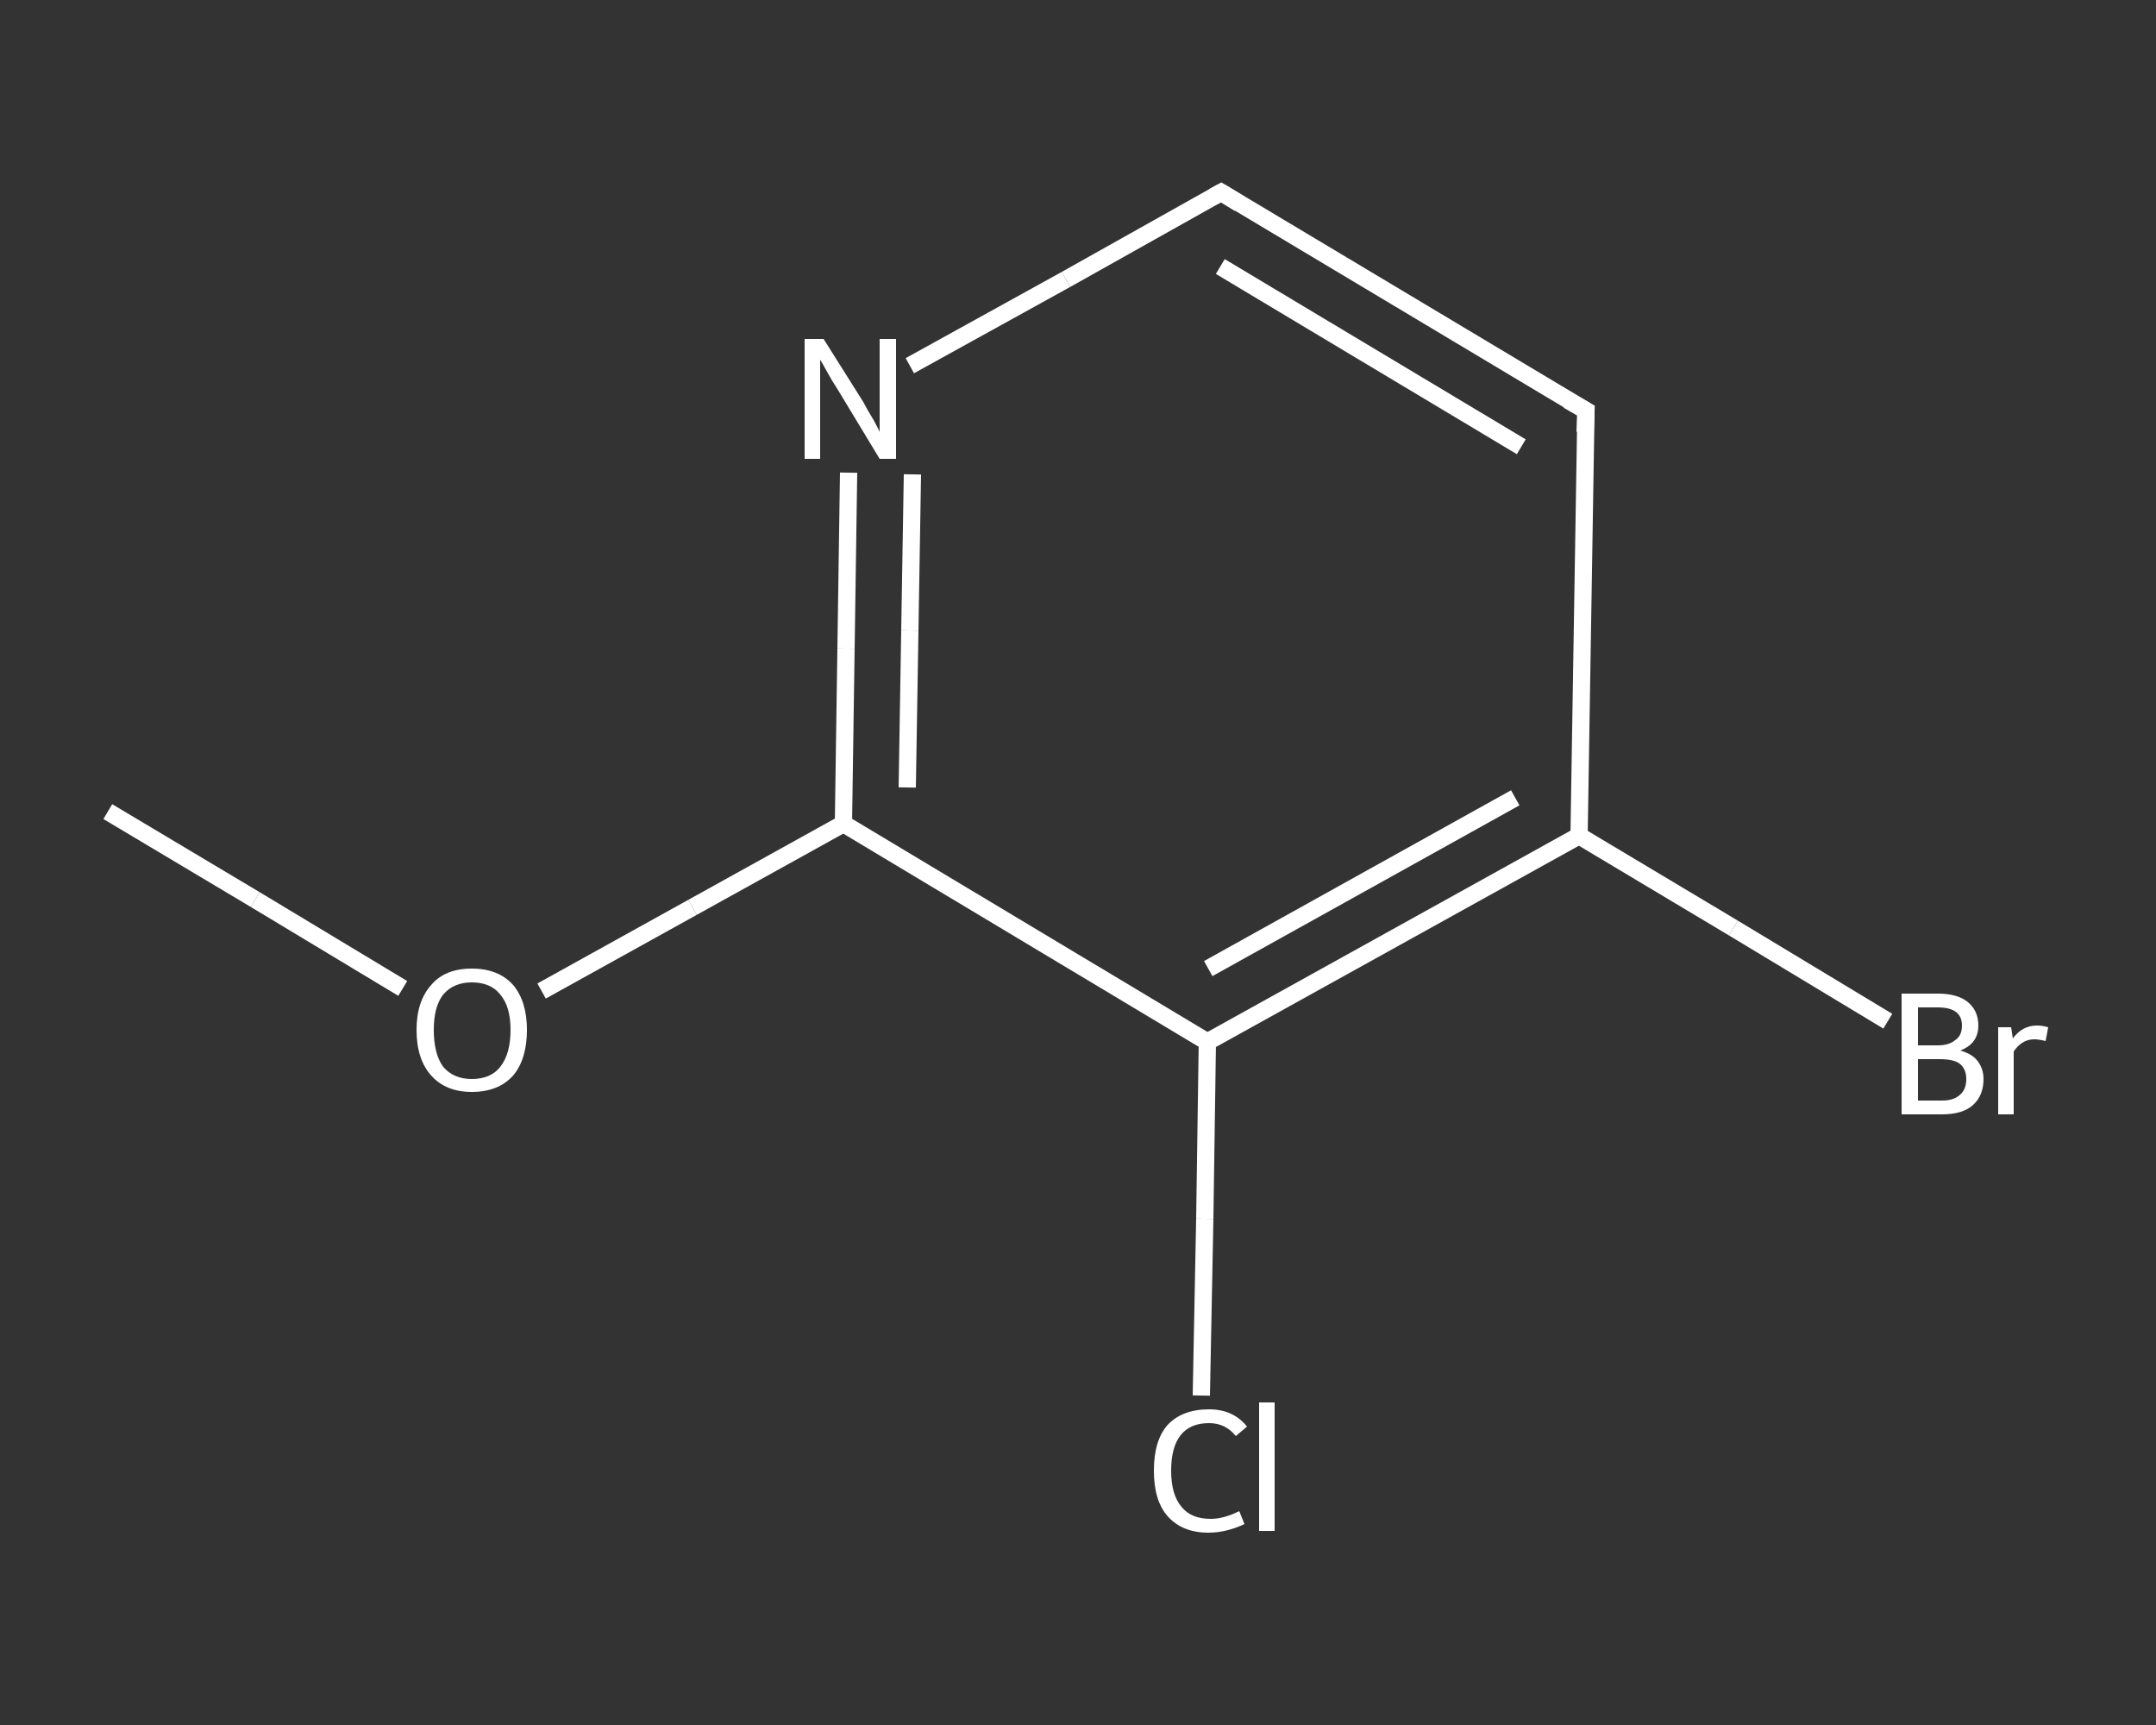 <?xml version='1.0' encoding='iso-8859-1'?>
<svg version='1.1' baseProfile='full'
              xmlns='http://www.w3.org/2000/svg'
                      xmlns:rdkit='http://www.rdkit.org/xml'
                      xmlns:xlink='http://www.w3.org/1999/xlink'
                  xml:space='preserve'
width='250px' height='200px' viewBox='0 0 250 200'>
<rect x="0" y="0" width="250" height="200" fill="#333333" stroke="none"/>
<!-- END OF HEADER -->
<rect style='opacity:1.0;fill:transparent;stroke:none' width='250.0' height='200.0' x='0.0' y='0.0'> </rect>
<path class='bond-0 atom-0 atom-1' d='M 12.5,94.1 L 29.6,104.3' style='fill:none;fill-rule:evenodd;stroke:#FFFFFF;stroke-width:2.0px;stroke-linecap:butt;stroke-linejoin:miter;stroke-opacity:1' />
<path class='bond-0 atom-0 atom-1' d='M 29.6,104.3 L 46.7,114.6' style='fill:none;fill-rule:evenodd;stroke:#FFFFFF;stroke-width:2.0px;stroke-linecap:butt;stroke-linejoin:miter;stroke-opacity:1' />
<path class='bond-1 atom-1 atom-2' d='M 62.8,114.9 L 80.3,105.2' style='fill:none;fill-rule:evenodd;stroke:#FFFFFF;stroke-width:2.0px;stroke-linecap:butt;stroke-linejoin:miter;stroke-opacity:1' />
<path class='bond-1 atom-1 atom-2' d='M 80.3,105.2 L 97.8,95.5' style='fill:none;fill-rule:evenodd;stroke:#FFFFFF;stroke-width:2.0px;stroke-linecap:butt;stroke-linejoin:miter;stroke-opacity:1' />
<path class='bond-2 atom-2 atom-3' d='M 97.8,95.5 L 98.1,75.2' style='fill:none;fill-rule:evenodd;stroke:#FFFFFF;stroke-width:2.0px;stroke-linecap:butt;stroke-linejoin:miter;stroke-opacity:1' />
<path class='bond-2 atom-2 atom-3' d='M 98.1,75.2 L 98.4,54.8' style='fill:none;fill-rule:evenodd;stroke:#FFFFFF;stroke-width:2.0px;stroke-linecap:butt;stroke-linejoin:miter;stroke-opacity:1' />
<path class='bond-2 atom-2 atom-3' d='M 105.2,91.3 L 105.5,73.1' style='fill:none;fill-rule:evenodd;stroke:#FFFFFF;stroke-width:2.0px;stroke-linecap:butt;stroke-linejoin:miter;stroke-opacity:1' />
<path class='bond-2 atom-2 atom-3' d='M 105.5,73.1 L 105.8,55.0' style='fill:none;fill-rule:evenodd;stroke:#FFFFFF;stroke-width:2.0px;stroke-linecap:butt;stroke-linejoin:miter;stroke-opacity:1' />
<path class='bond-3 atom-3 atom-4' d='M 105.5,42.4 L 123.6,32.4' style='fill:none;fill-rule:evenodd;stroke:#FFFFFF;stroke-width:2.0px;stroke-linecap:butt;stroke-linejoin:miter;stroke-opacity:1' />
<path class='bond-3 atom-3 atom-4' d='M 123.6,32.4 L 141.6,22.3' style='fill:none;fill-rule:evenodd;stroke:#FFFFFF;stroke-width:2.0px;stroke-linecap:butt;stroke-linejoin:miter;stroke-opacity:1' />
<path class='bond-4 atom-4 atom-5' d='M 141.6,22.3 L 183.9,47.6' style='fill:none;fill-rule:evenodd;stroke:#FFFFFF;stroke-width:2.0px;stroke-linecap:butt;stroke-linejoin:miter;stroke-opacity:1' />
<path class='bond-4 atom-4 atom-5' d='M 141.5,30.9 L 176.4,51.8' style='fill:none;fill-rule:evenodd;stroke:#FFFFFF;stroke-width:2.0px;stroke-linecap:butt;stroke-linejoin:miter;stroke-opacity:1' />
<path class='bond-5 atom-5 atom-6' d='M 183.9,47.6 L 183.1,96.9' style='fill:none;fill-rule:evenodd;stroke:#FFFFFF;stroke-width:2.0px;stroke-linecap:butt;stroke-linejoin:miter;stroke-opacity:1' />
<path class='bond-6 atom-6 atom-7' d='M 183.1,96.9 L 201.0,107.6' style='fill:none;fill-rule:evenodd;stroke:#FFFFFF;stroke-width:2.0px;stroke-linecap:butt;stroke-linejoin:miter;stroke-opacity:1' />
<path class='bond-6 atom-6 atom-7' d='M 201.0,107.6 L 218.9,118.4' style='fill:none;fill-rule:evenodd;stroke:#FFFFFF;stroke-width:2.0px;stroke-linecap:butt;stroke-linejoin:miter;stroke-opacity:1' />
<path class='bond-7 atom-6 atom-8' d='M 183.1,96.9 L 140.0,120.8' style='fill:none;fill-rule:evenodd;stroke:#FFFFFF;stroke-width:2.0px;stroke-linecap:butt;stroke-linejoin:miter;stroke-opacity:1' />
<path class='bond-7 atom-6 atom-8' d='M 175.7,92.5 L 140.1,112.3' style='fill:none;fill-rule:evenodd;stroke:#FFFFFF;stroke-width:2.0px;stroke-linecap:butt;stroke-linejoin:miter;stroke-opacity:1' />
<path class='bond-8 atom-8 atom-9' d='M 140.0,120.8 L 139.7,141.3' style='fill:none;fill-rule:evenodd;stroke:#FFFFFF;stroke-width:2.0px;stroke-linecap:butt;stroke-linejoin:miter;stroke-opacity:1' />
<path class='bond-8 atom-8 atom-9' d='M 139.7,141.3 L 139.3,161.8' style='fill:none;fill-rule:evenodd;stroke:#FFFFFF;stroke-width:2.0px;stroke-linecap:butt;stroke-linejoin:miter;stroke-opacity:1' />
<path class='bond-9 atom-8 atom-2' d='M 140.0,120.8 L 97.8,95.5' style='fill:none;fill-rule:evenodd;stroke:#FFFFFF;stroke-width:2.0px;stroke-linecap:butt;stroke-linejoin:miter;stroke-opacity:1' />
<path d='M 140.7,22.8 L 141.6,22.3 L 143.7,23.6' style='fill:none;stroke:#FFFFFF;stroke-width:2.0px;stroke-linecap:butt;stroke-linejoin:miter;stroke-opacity:1;' />
<path d='M 181.8,46.4 L 183.9,47.6 L 183.8,50.1' style='fill:none;stroke:#FFFFFF;stroke-width:2.0px;stroke-linecap:butt;stroke-linejoin:miter;stroke-opacity:1;' />
<path class='atom-1' d='M 48.3 119.4
Q 48.3 116.1, 50.0 114.2
Q 51.6 112.3, 54.7 112.3
Q 57.8 112.3, 59.5 114.2
Q 61.1 116.1, 61.1 119.4
Q 61.1 122.8, 59.5 124.7
Q 57.8 126.6, 54.7 126.6
Q 51.7 126.6, 50.0 124.7
Q 48.3 122.8, 48.3 119.4
M 54.7 125.1
Q 56.9 125.1, 58.0 123.7
Q 59.2 122.2, 59.2 119.4
Q 59.2 116.7, 58.0 115.3
Q 56.9 113.9, 54.7 113.9
Q 52.6 113.9, 51.4 115.3
Q 50.3 116.7, 50.3 119.4
Q 50.3 122.2, 51.4 123.7
Q 52.6 125.1, 54.7 125.1
' fill='#FFFFFF'/>
<path class='atom-3' d='M 95.5 39.3
L 100.1 46.6
Q 100.5 47.4, 101.3 48.7
Q 102.0 50.0, 102.0 50.1
L 102.0 39.3
L 103.9 39.3
L 103.9 53.2
L 102.0 53.2
L 97.1 45.1
Q 96.5 44.2, 95.9 43.1
Q 95.3 42.0, 95.1 41.7
L 95.1 53.2
L 93.3 53.2
L 93.3 39.3
L 95.5 39.3
' fill='#FFFFFF'/>
<path class='atom-7' d='M 227.3 121.8
Q 228.7 122.2, 229.3 123.0
Q 230.0 123.9, 230.0 125.1
Q 230.0 127.0, 228.8 128.1
Q 227.6 129.2, 225.2 129.2
L 220.5 129.2
L 220.5 115.2
L 224.7 115.2
Q 227.0 115.2, 228.2 116.2
Q 229.4 117.2, 229.4 118.9
Q 229.4 121.0, 227.3 121.8
M 222.4 116.8
L 222.4 121.2
L 224.7 121.2
Q 226.0 121.2, 226.7 120.6
Q 227.5 120.1, 227.5 118.9
Q 227.5 116.8, 224.7 116.8
L 222.4 116.8
M 225.2 127.6
Q 226.6 127.6, 227.3 126.9
Q 228.0 126.3, 228.0 125.1
Q 228.0 123.9, 227.2 123.3
Q 226.5 122.8, 224.9 122.8
L 222.4 122.8
L 222.4 127.6
L 225.2 127.6
' fill='#FFFFFF'/>
<path class='atom-7' d='M 233.2 119.1
L 233.4 120.4
Q 234.5 118.9, 236.2 118.9
Q 236.8 118.9, 237.5 119.1
L 237.2 120.7
Q 236.4 120.5, 235.9 120.5
Q 235.1 120.5, 234.5 120.9
Q 234.0 121.2, 233.5 121.9
L 233.5 129.2
L 231.7 129.2
L 231.7 119.1
L 233.2 119.1
' fill='#FFFFFF'/>
<path class='atom-9' d='M 133.8 170.5
Q 133.8 167.0, 135.4 165.2
Q 137.1 163.4, 140.2 163.4
Q 143.0 163.4, 144.6 165.4
L 143.3 166.5
Q 142.1 165.0, 140.2 165.0
Q 138.0 165.0, 136.9 166.4
Q 135.8 167.8, 135.8 170.5
Q 135.8 173.3, 137.0 174.7
Q 138.1 176.1, 140.4 176.1
Q 141.9 176.1, 143.7 175.2
L 144.3 176.7
Q 143.5 177.1, 142.4 177.4
Q 141.3 177.7, 140.1 177.7
Q 137.1 177.7, 135.4 175.8
Q 133.8 174.0, 133.8 170.5
' fill='#FFFFFF'/>
<path class='atom-9' d='M 146.0 162.6
L 147.8 162.6
L 147.8 177.5
L 146.0 177.5
L 146.0 162.6
' fill='#FFFFFF'/>
</svg>

